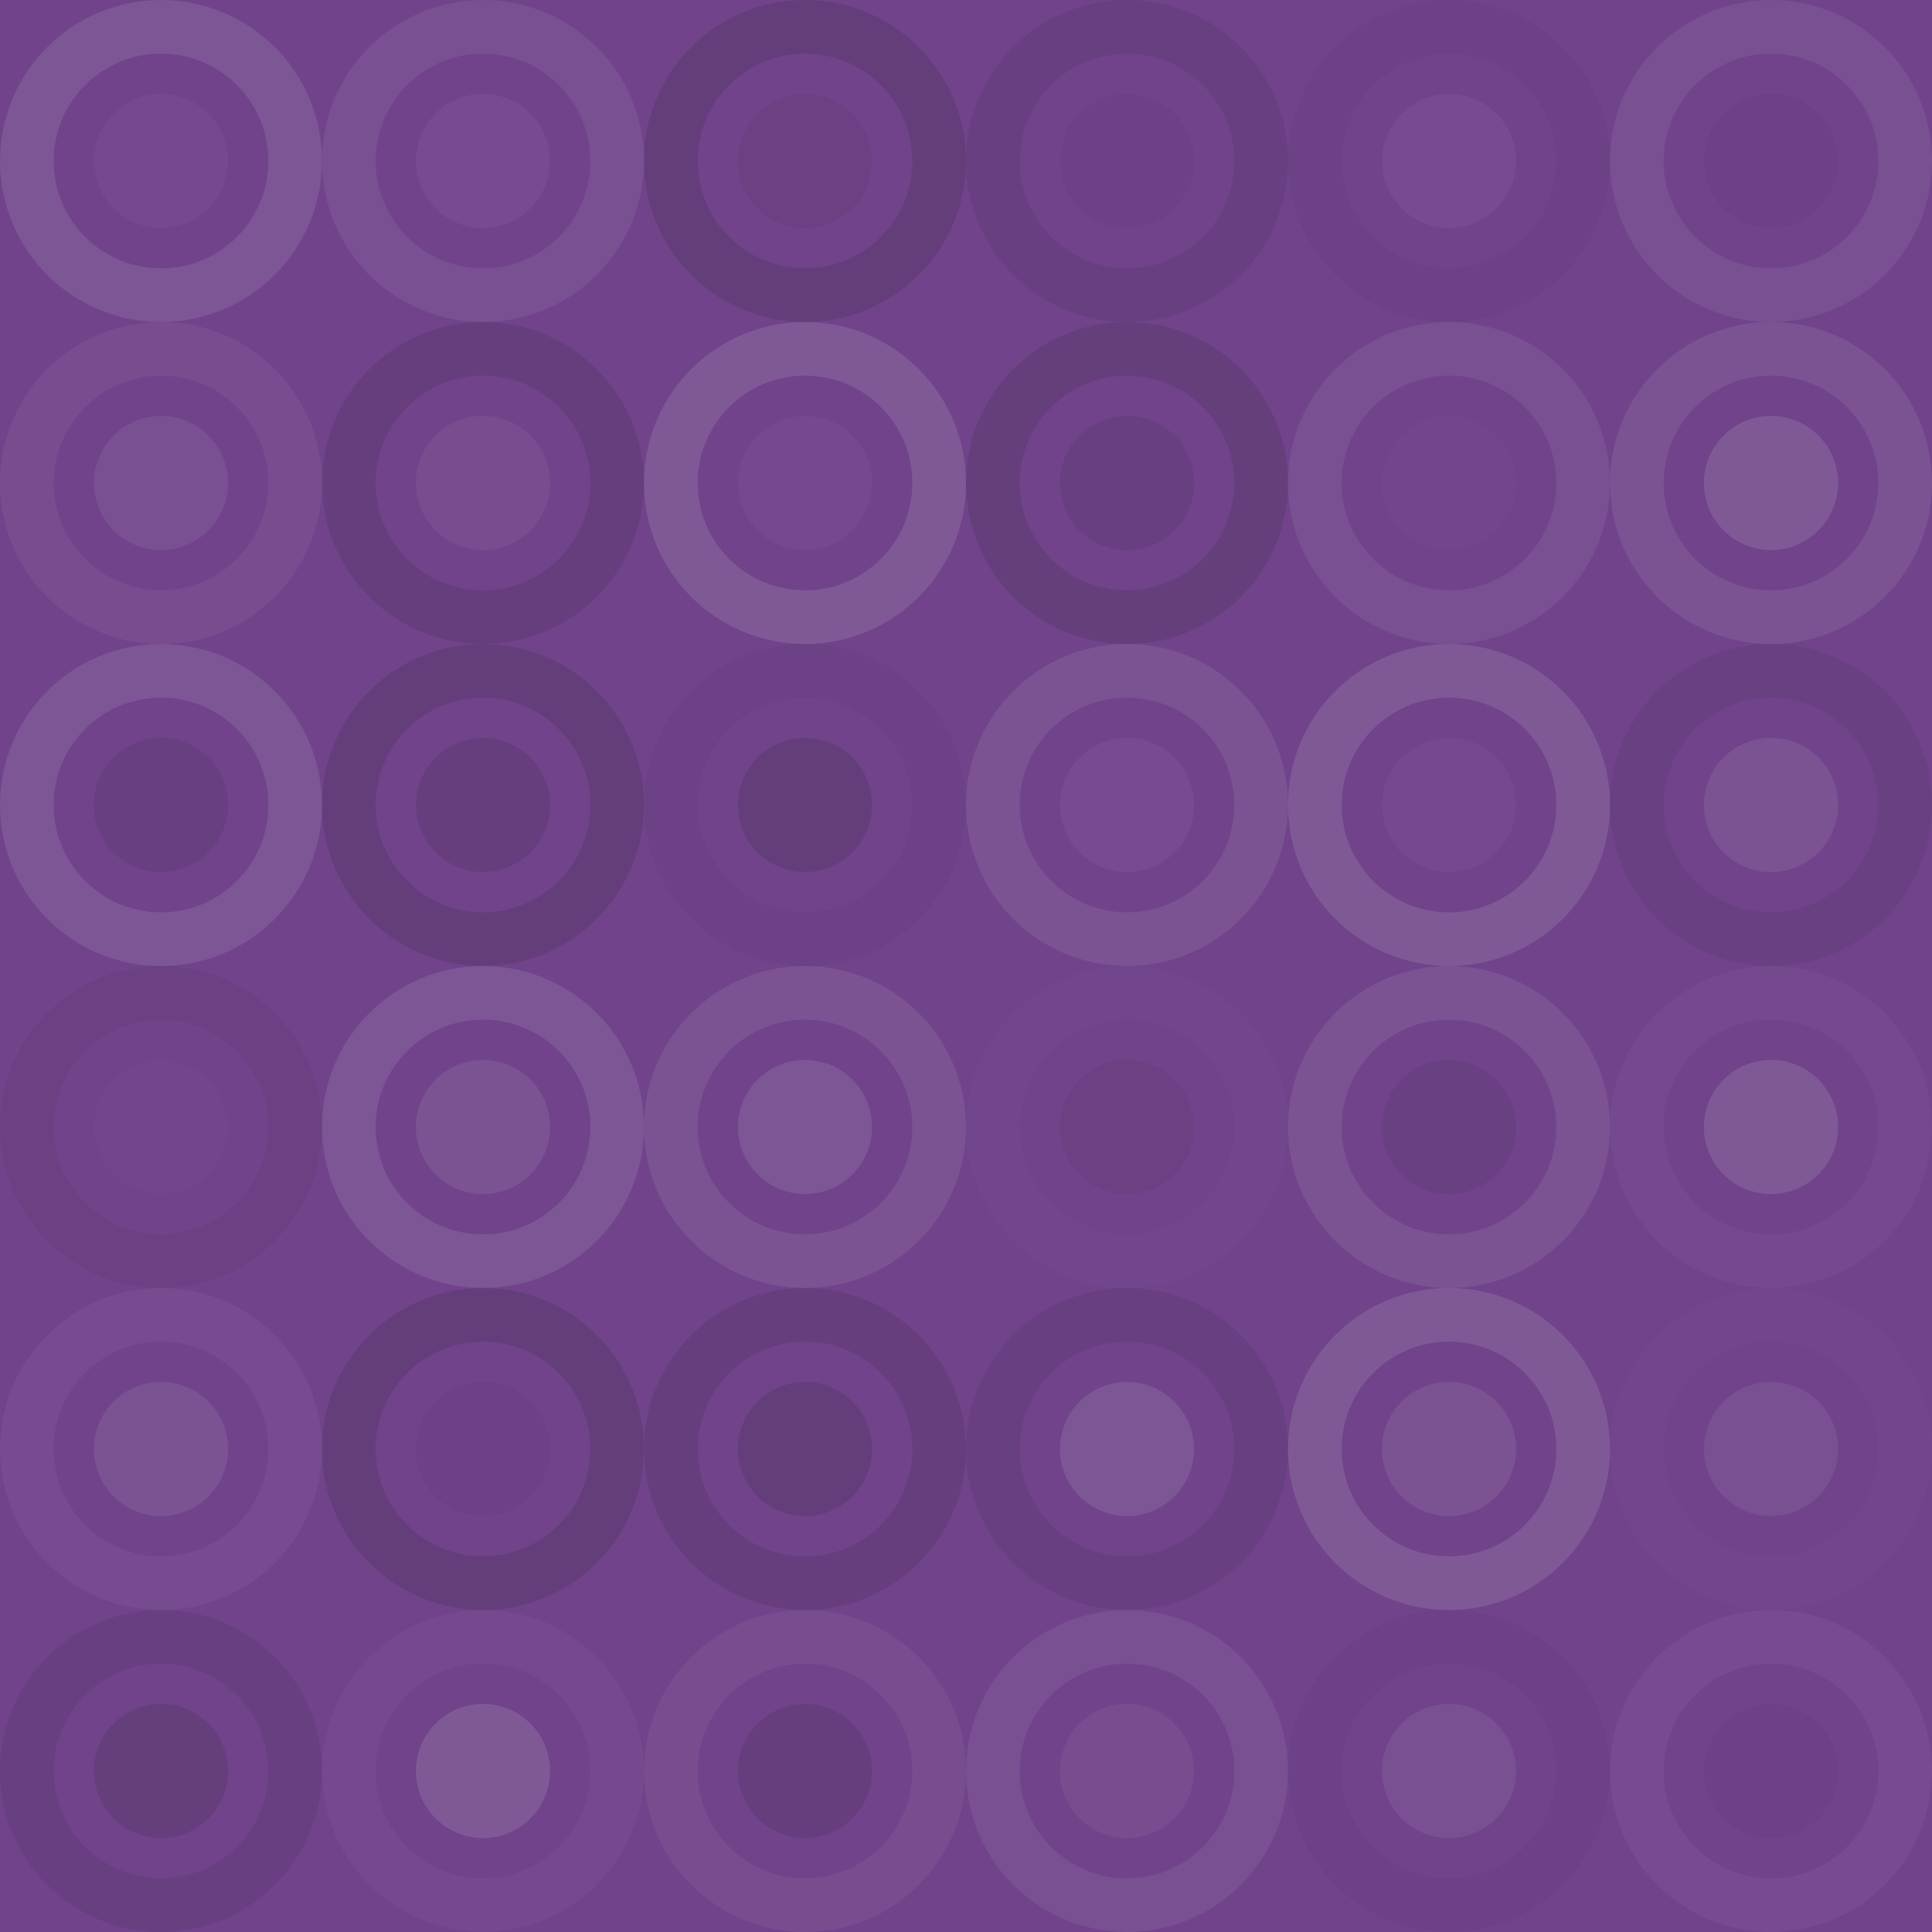 <svg xmlns="http://www.w3.org/2000/svg" width="360" height="360" viewbox="0 0 360 360" preserveAspectRatio="none"><rect x="0" y="0" width="100%" height="100%" fill="rgb(112, 67, 139)" /><circle cx="30" cy="30" r="25" fill="none" stroke="#ddd" style="opacity:0.124;stroke-width:10px;" /><circle cx="30" cy="30" r="12.5" fill="#ddd" fill-opacity="0.037" /><circle cx="90" cy="30" r="25" fill="none" stroke="#ddd" style="opacity:0.089;stroke-width:10px;" /><circle cx="90" cy="30" r="12.5" fill="#ddd" fill-opacity="0.055" /><circle cx="150" cy="30" r="25" fill="none" stroke="#222" style="opacity:0.15;stroke-width:10px;" /><circle cx="150" cy="30" r="12.5" fill="#222" fill-opacity="0.063" /><circle cx="210" cy="30" r="25" fill="none" stroke="#222" style="opacity:0.098;stroke-width:10px;" /><circle cx="210" cy="30" r="12.5" fill="#222" fill-opacity="0.046" /><circle cx="270" cy="30" r="25" fill="none" stroke="#222" style="opacity:0.046;stroke-width:10px;" /><circle cx="270" cy="30" r="12.5" fill="#ddd" fill-opacity="0.055" /><circle cx="330" cy="30" r="25" fill="none" stroke="#ddd" style="opacity:0.089;stroke-width:10px;" /><circle cx="330" cy="30" r="12.5" fill="#222" fill-opacity="0.029" /><circle cx="30" cy="90" r="25" fill="none" stroke="#ddd" style="opacity:0.072;stroke-width:10px;" /><circle cx="30" cy="90" r="12.5" fill="#ddd" fill-opacity="0.089" /><circle cx="90" cy="90" r="25" fill="none" stroke="#222" style="opacity:0.115;stroke-width:10px;" /><circle cx="90" cy="90" r="12.5" fill="#ddd" fill-opacity="0.072" /><circle cx="150" cy="90" r="25" fill="none" stroke="#ddd" style="opacity:0.141;stroke-width:10px;" /><circle cx="150" cy="90" r="12.5" fill="#ddd" fill-opacity="0.037" /><circle cx="210" cy="90" r="25" fill="none" stroke="#222" style="opacity:0.133;stroke-width:10px;" /><circle cx="210" cy="90" r="12.5" fill="#222" fill-opacity="0.098" /><circle cx="270" cy="90" r="25" fill="none" stroke="#ddd" style="opacity:0.089;stroke-width:10px;" /><circle cx="270" cy="90" r="12.5" fill="#ddd" fill-opacity="0.02" /><circle cx="330" cy="90" r="25" fill="none" stroke="#ddd" style="opacity:0.107;stroke-width:10px;" /><circle cx="330" cy="90" r="12.5" fill="#ddd" fill-opacity="0.141" /><circle cx="30" cy="150" r="25" fill="none" stroke="#ddd" style="opacity:0.124;stroke-width:10px;" /><circle cx="30" cy="150" r="12.5" fill="#222" fill-opacity="0.098" /><circle cx="90" cy="150" r="25" fill="none" stroke="#222" style="opacity:0.15;stroke-width:10px;" /><circle cx="90" cy="150" r="12.5" fill="#222" fill-opacity="0.115" /><circle cx="150" cy="150" r="25" fill="none" stroke="#222" style="opacity:0.046;stroke-width:10px;" /><circle cx="150" cy="150" r="12.5" fill="#222" fill-opacity="0.15" /><circle cx="210" cy="150" r="25" fill="none" stroke="#ddd" style="opacity:0.107;stroke-width:10px;" /><circle cx="210" cy="150" r="12.5" fill="#ddd" fill-opacity="0.055" /><circle cx="270" cy="150" r="25" fill="none" stroke="#ddd" style="opacity:0.141;stroke-width:10px;" /><circle cx="270" cy="150" r="12.5" fill="#ddd" fill-opacity="0.037" /><circle cx="330" cy="150" r="25" fill="none" stroke="#222" style="opacity:0.081;stroke-width:10px;" /><circle cx="330" cy="150" r="12.5" fill="#ddd" fill-opacity="0.107" /><circle cx="30" cy="210" r="25" fill="none" stroke="#222" style="opacity:0.063;stroke-width:10px;" /><circle cx="30" cy="210" r="12.5" fill="#ddd" fill-opacity="0.02" /><circle cx="90" cy="210" r="25" fill="none" stroke="#ddd" style="opacity:0.124;stroke-width:10px;" /><circle cx="90" cy="210" r="12.5" fill="#ddd" fill-opacity="0.107" /><circle cx="150" cy="210" r="25" fill="none" stroke="#ddd" style="opacity:0.107;stroke-width:10px;" /><circle cx="150" cy="210" r="12.5" fill="#ddd" fill-opacity="0.124" /><circle cx="210" cy="210" r="25" fill="none" stroke="#ddd" style="opacity:0.02;stroke-width:10px;" /><circle cx="210" cy="210" r="12.5" fill="#222" fill-opacity="0.063" /><circle cx="270" cy="210" r="25" fill="none" stroke="#ddd" style="opacity:0.107;stroke-width:10px;" /><circle cx="270" cy="210" r="12.5" fill="#222" fill-opacity="0.081" /><circle cx="330" cy="210" r="25" fill="none" stroke="#ddd" style="opacity:0.037;stroke-width:10px;" /><circle cx="330" cy="210" r="12.5" fill="#ddd" fill-opacity="0.141" /><circle cx="30" cy="270" r="25" fill="none" stroke="#ddd" style="opacity:0.055;stroke-width:10px;" /><circle cx="30" cy="270" r="12.5" fill="#ddd" fill-opacity="0.107" /><circle cx="90" cy="270" r="25" fill="none" stroke="#222" style="opacity:0.15;stroke-width:10px;" /><circle cx="90" cy="270" r="12.5" fill="#222" fill-opacity="0.046" /><circle cx="150" cy="270" r="25" fill="none" stroke="#222" style="opacity:0.115;stroke-width:10px;" /><circle cx="150" cy="270" r="12.5" fill="#222" fill-opacity="0.15" /><circle cx="210" cy="270" r="25" fill="none" stroke="#222" style="opacity:0.098;stroke-width:10px;" /><circle cx="210" cy="270" r="12.5" fill="#ddd" fill-opacity="0.124" /><circle cx="270" cy="270" r="25" fill="none" stroke="#ddd" style="opacity:0.141;stroke-width:10px;" /><circle cx="270" cy="270" r="12.5" fill="#ddd" fill-opacity="0.107" /><circle cx="330" cy="270" r="25" fill="none" stroke="#ddd" style="opacity:0.02;stroke-width:10px;" /><circle cx="330" cy="270" r="12.5" fill="#ddd" fill-opacity="0.089" /><circle cx="30" cy="330" r="25" fill="none" stroke="#222" style="opacity:0.098;stroke-width:10px;" /><circle cx="30" cy="330" r="12.5" fill="#222" fill-opacity="0.133" /><circle cx="90" cy="330" r="25" fill="none" stroke="#ddd" style="opacity:0.037;stroke-width:10px;" /><circle cx="90" cy="330" r="12.5" fill="#ddd" fill-opacity="0.141" /><circle cx="150" cy="330" r="25" fill="none" stroke="#ddd" style="opacity:0.072;stroke-width:10px;" /><circle cx="150" cy="330" r="12.5" fill="#222" fill-opacity="0.115" /><circle cx="210" cy="330" r="25" fill="none" stroke="#ddd" style="opacity:0.089;stroke-width:10px;" /><circle cx="210" cy="330" r="12.5" fill="#ddd" fill-opacity="0.072" /><circle cx="270" cy="330" r="25" fill="none" stroke="#222" style="opacity:0.029;stroke-width:10px;" /><circle cx="270" cy="330" r="12.5" fill="#ddd" fill-opacity="0.089" /><circle cx="330" cy="330" r="25" fill="none" stroke="#ddd" style="opacity:0.055;stroke-width:10px;" /><circle cx="330" cy="330" r="12.5" fill="#222" fill-opacity="0.046" /></svg>